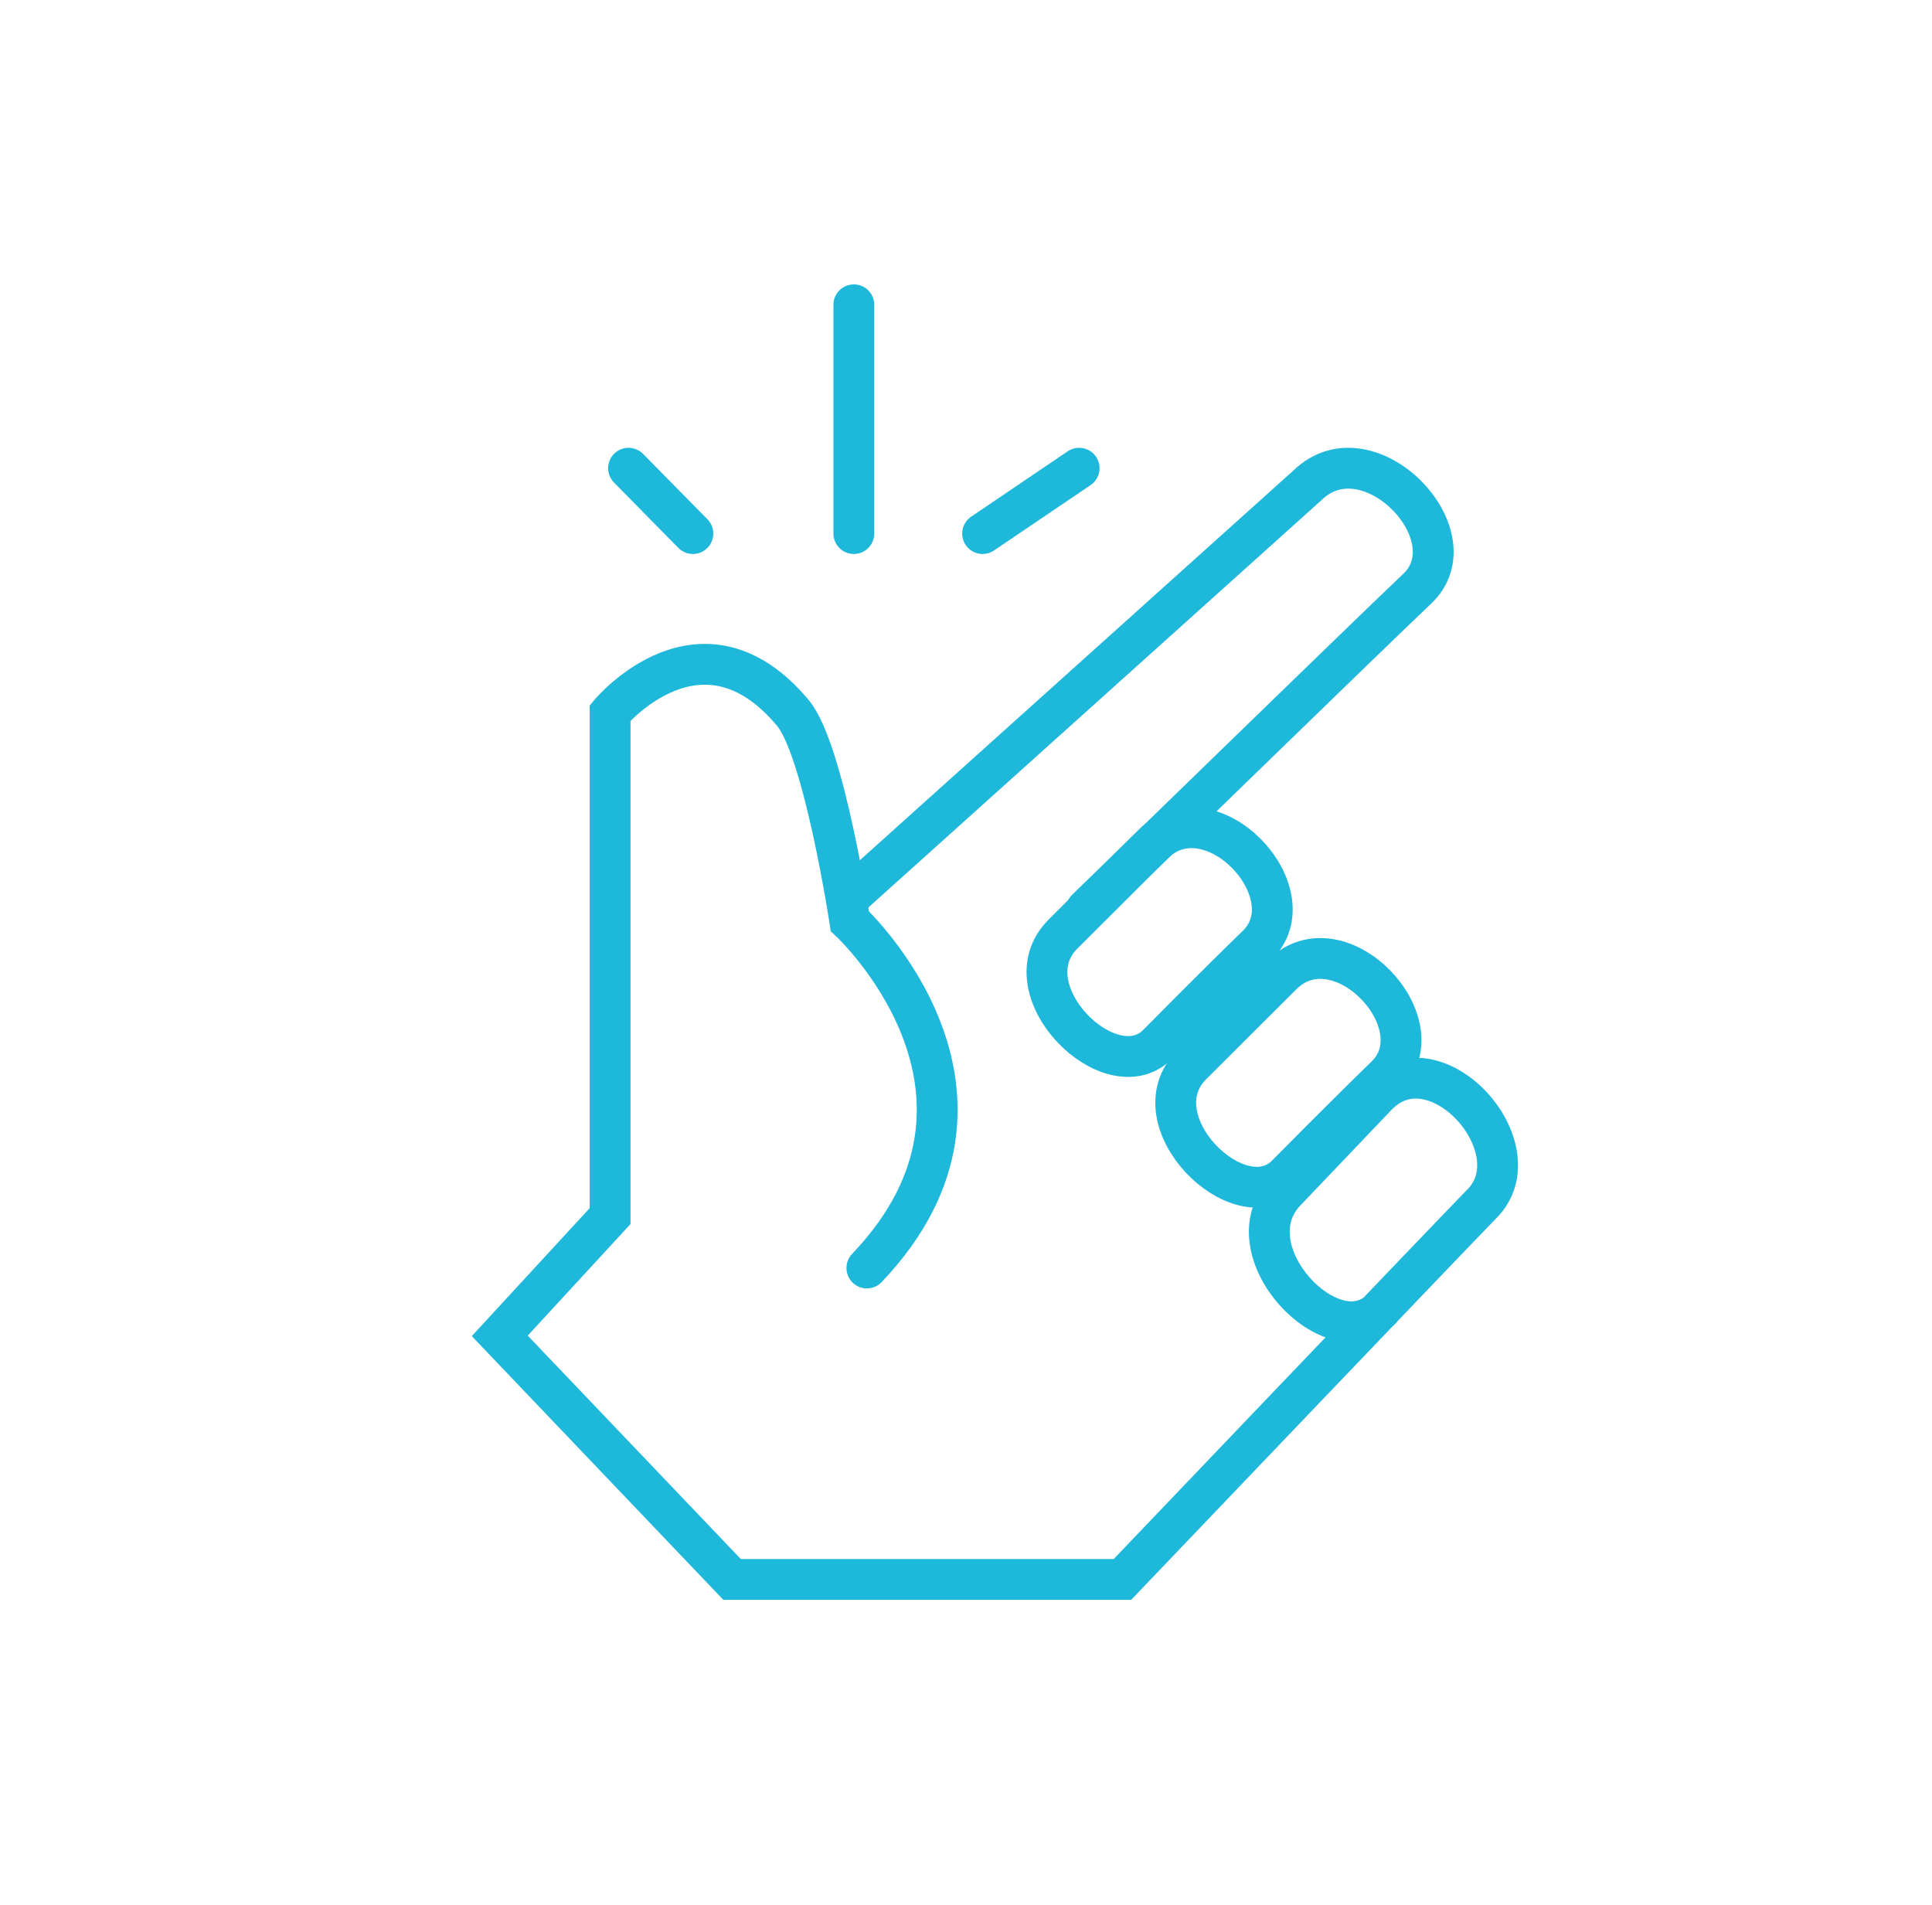 <svg xmlns="http://www.w3.org/2000/svg" width="71" height="70" viewBox="0 0 71 70" fill="none"><path d="M31.857 46.597C38.016 40.139 31.232 33.853 31.232 33.853C31.232 33.853 30.279 27.568 29.139 26.2C25.774 22.178 22.421 26.2 22.421 26.2V44.69L18.366 49.091L26.903 58.042H41.249C41.249 58.042 53.009 45.724 54.467 44.23C56.461 42.196 52.746 38.025 50.598 40.265L47.244 43.782C45.173 45.954 49.009 49.941 50.762 48.102" stroke="#1EB8DB" stroke-width="1.5" stroke-miterlimit="10" stroke-linecap="round"></path><path d="M47.258 43.198C47.258 43.198 49.476 40.953 50.925 39.55C52.894 37.64 49.227 33.722 47.107 35.827L43.797 39.129C41.753 41.169 45.539 44.914 47.269 43.187" stroke="#1EB8DB" stroke-width="1.5" stroke-miterlimit="10" stroke-linecap="round"></path><path d="M42.527 38.394C42.527 38.394 44.744 36.149 46.194 34.746C48.162 32.836 44.495 28.918 42.375 31.022L39.066 34.325C37.021 36.365 40.807 40.11 42.538 38.383" stroke="#1EB8DB" stroke-width="1.5" stroke-miterlimit="10" stroke-linecap="round"></path><path d="M39.929 33.413C39.929 33.413 50.553 23.077 52.078 21.639C54.151 19.683 50.291 15.67 48.059 17.825L31.378 32.82" stroke="#1EB8DB" stroke-width="1.5" stroke-miterlimit="10" stroke-linecap="round"></path><path d="M31.378 11.201V19.608" stroke="#1EB8DB" stroke-width="1.5" stroke-miterlimit="10" stroke-linecap="round"></path><path d="M23.098 17.206L25.463 19.608" stroke="#1EB8DB" stroke-width="1.5" stroke-miterlimit="10" stroke-linecap="round"></path><path d="M39.658 17.206L36.11 19.608" stroke="#1EB8DB" stroke-width="1.5" stroke-miterlimit="10" stroke-linecap="round"></path></svg>